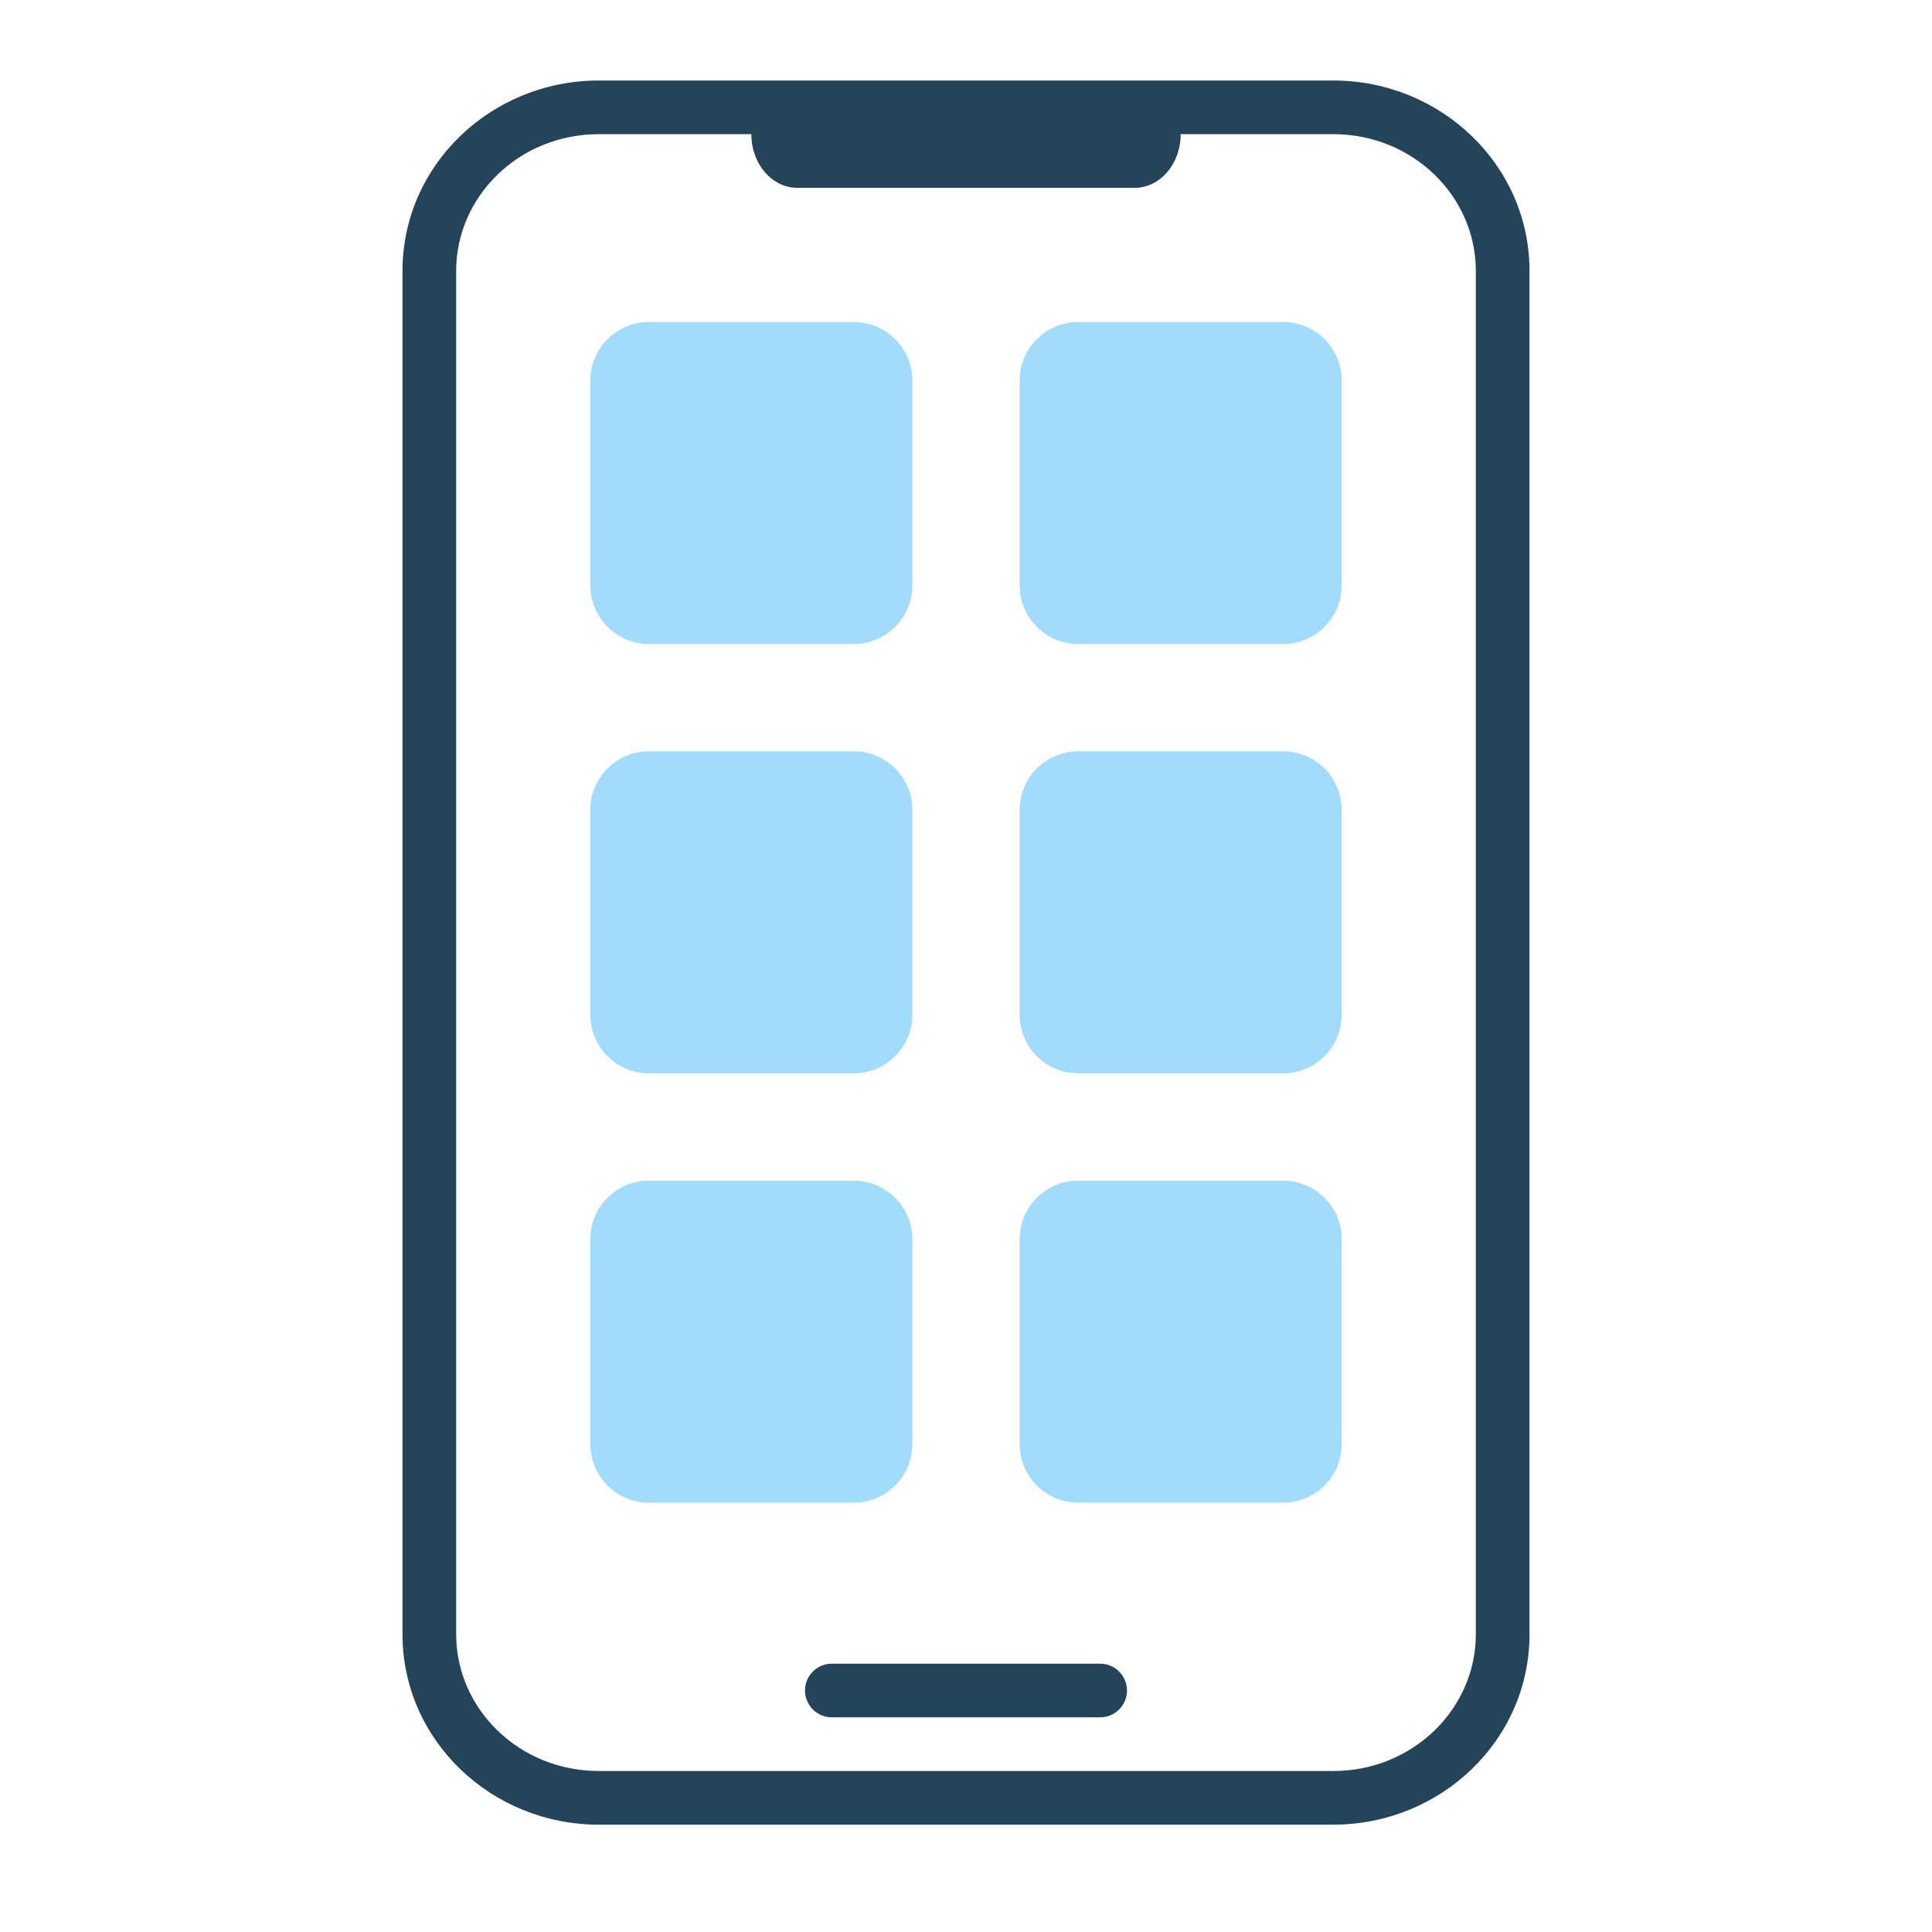 <svg width="72" height="72" viewBox="0 0 72 72" fill="none" xmlns="http://www.w3.org/2000/svg">
<path d="M31.818 12H24.182C22.977 12 22 12.977 22 14.182V21.818C22 23.023 22.977 24 24.182 24H31.818C33.023 24 34 23.023 34 21.818V14.182C34 12.977 33.023 12 31.818 12Z" fill="#A1DCFC"/>
<path d="M47.818 12H40.182C38.977 12 38 12.977 38 14.182V21.818C38 23.023 38.977 24 40.182 24H47.818C49.023 24 50 23.023 50 21.818V14.182C50 12.977 49.023 12 47.818 12Z" fill="#A1DCFC"/>
<path d="M31.818 28H24.182C22.977 28 22 28.977 22 30.182V37.818C22 39.023 22.977 40 24.182 40H31.818C33.023 40 34 39.023 34 37.818V30.182C34 28.977 33.023 28 31.818 28Z" fill="#A1DCFC"/>
<path d="M47.818 28H40.182C38.977 28 38 28.977 38 30.182V37.818C38 39.023 38.977 40 40.182 40H47.818C49.023 40 50 39.023 50 37.818V30.182C50 28.977 49.023 28 47.818 28Z" fill="#A1DCFC"/>
<path d="M31.818 44H24.182C22.977 44 22 44.977 22 46.182V53.818C22 55.023 22.977 56 24.182 56H31.818C33.023 56 34 55.023 34 53.818V46.182C34 44.977 33.023 44 31.818 44Z" fill="#A1DCFC"/>
<path d="M47.818 44H40.182C38.977 44 38 44.977 38 46.182V53.818C38 55.023 38.977 56 40.182 56H47.818C49.023 56 50 55.023 50 53.818V46.182C50 44.977 49.023 44 47.818 44Z" fill="#A1DCFC"/>
<path fill-rule="evenodd" clip-rule="evenodd" d="M22.316 5C19.346 5 17 7.315 17 10.097V60.903C17 63.685 19.346 66 22.316 66H49.684C52.654 66 55 63.685 55 60.903V10.097C55 7.315 52.654 5 49.684 5H44C44 6.107 43.234 7 42.286 7H29.714C28.766 7 28 6.107 28 5H22.316ZM29.714 3H42.286H49.684C53.691 3 57 6.144 57 10.097V60.903C57 64.856 53.691 68 49.684 68H22.316C18.309 68 15 64.856 15 60.903V10.097C15 6.144 18.309 3 22.316 3H29.714ZM30 63C30 62.448 30.448 62 31 62H41C41.552 62 42 62.448 42 63C42 63.552 41.552 64 41 64H31C30.448 64 30 63.552 30 63Z" fill="#244459"/>
</svg>
